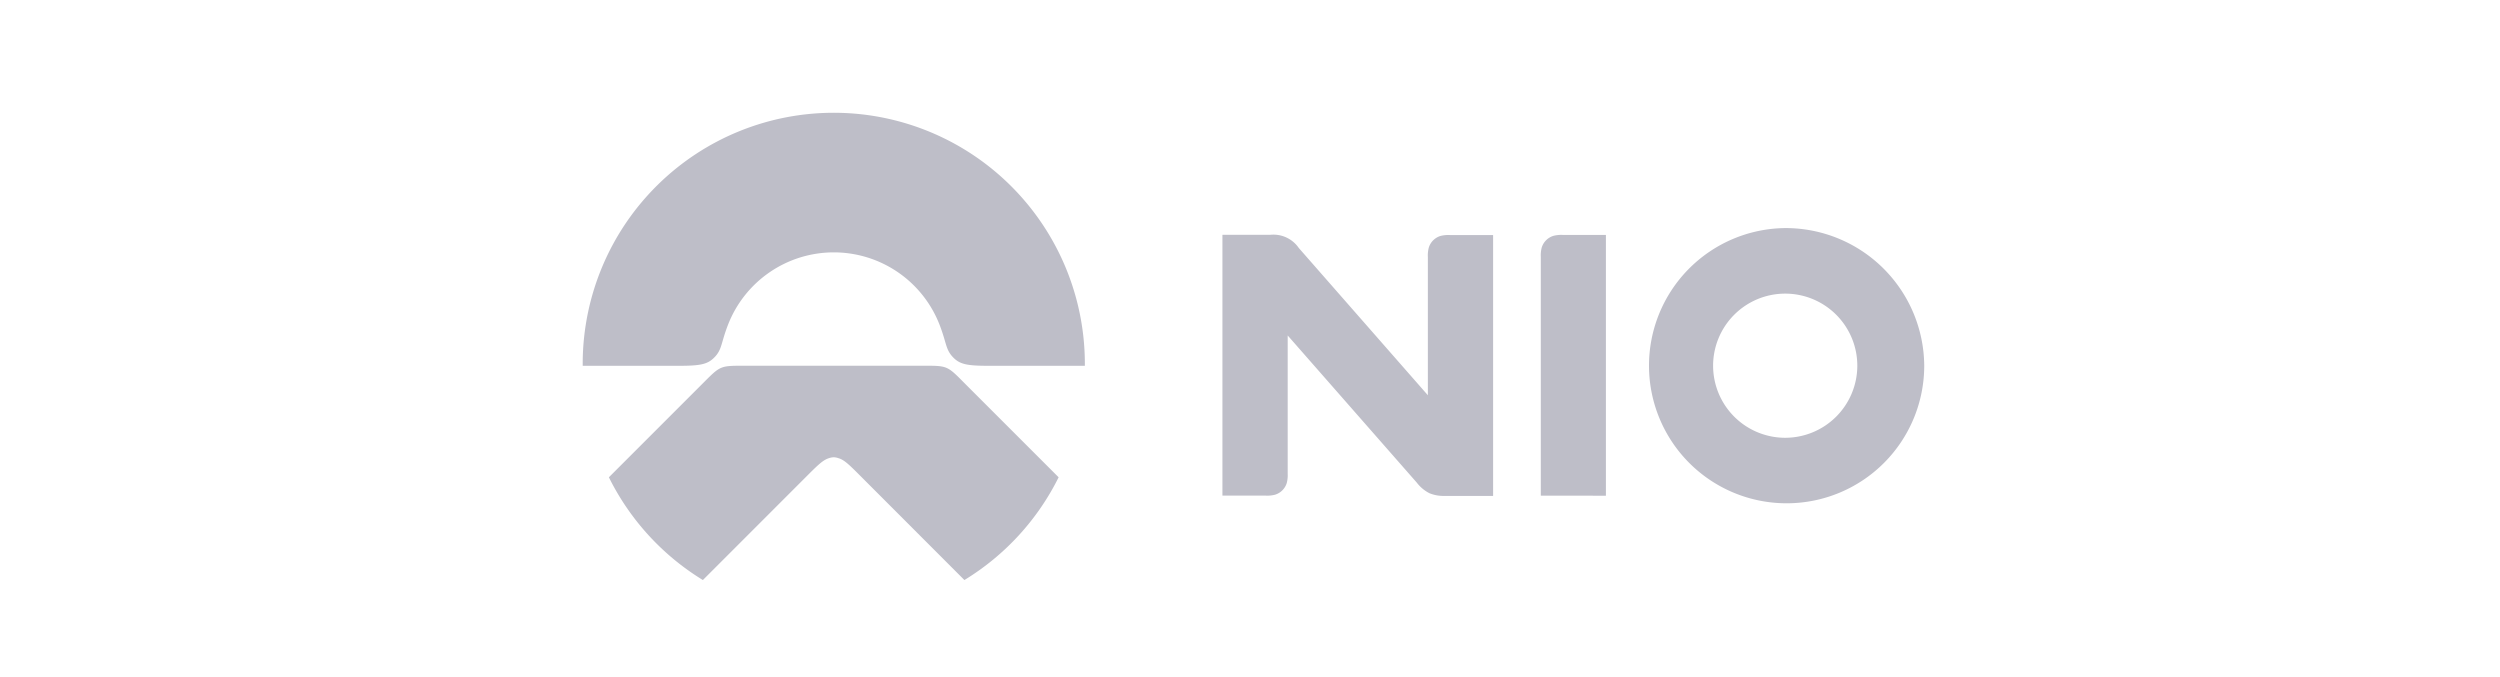 <svg xmlns="http://www.w3.org/2000/svg" xmlns:xlink="http://www.w3.org/1999/xlink" width="133" height="36" viewBox="0 0 133 36">
  <defs>
    <clipPath id="clip-nio-gray">
      <rect width="133" height="36"/>
    </clipPath>
  </defs>
  <g id="nio-gray" clip-path="url(#clip-nio-gray)">
    <g id="Group_26883" data-name="Group 26883" transform="translate(31 6)">
      <g id="Group_5" data-name="Group 5">
        <path id="Union_2" data-name="Union 2" d="M-933.373-241.826c-.518-.518-.747-.721-1.027-.8a.783.783,0,0,0-.248-.047.81.81,0,0,0-.249.047c-.281.086-.509.286-1.027.8l-5.683,5.684a13.361,13.361,0,0,1-5-5.466l4.935-4.935c1.031-1.031.943-1,2.4-1h9.256c1.46,0,1.372-.036,2.4,1l4.935,4.935a13.357,13.357,0,0,1-5.013,5.466Zm42.1-5.661a7.32,7.32,0,0,1,7.231-7.379h0a7.373,7.373,0,0,1,7.411,7.321,7.321,7.321,0,0,1-7.292,7.32h-.03A7.321,7.321,0,0,1-891.273-247.487Zm3.41-.057a3.837,3.837,0,0,0,3.839,3.834v0a3.839,3.839,0,0,0,3.833-3.835h0a3.835,3.835,0,0,0-3.837-3.834A3.836,3.836,0,0,0-887.863-247.543Zm-15.093,6.782a1.966,1.966,0,0,1-.67-.561l-6.869-7.83v7.348a1.648,1.648,0,0,1-.049.5.936.936,0,0,1-.623.623,1.627,1.627,0,0,1-.5.049h-2.3v-13.874l2.529,0a1.637,1.637,0,0,1,1.534.7l6.866,7.833v-7.351a1.665,1.665,0,0,1,.049-.5.937.937,0,0,1,.622-.622,1.67,1.67,0,0,1,.5-.049h2.3v13.879h-2.529q-.069,0-.138,0A1.948,1.948,0,0,1-902.956-240.762Zm5.927.13v-12.7h0a1.613,1.613,0,0,1,.049-.5.942.942,0,0,1,.622-.621,1.655,1.655,0,0,1,.5-.049h2.292v13.874Zm-29.367-6.907c-1.184,0-1.56-.081-1.93-.484s-.32-.743-.685-1.689a6.037,6.037,0,0,0-5.631-3.862,6.038,6.038,0,0,0-5.632,3.862c-.365.942-.312,1.287-.686,1.689s-.744.484-1.932.484H-948v-.211A13.357,13.357,0,0,1-934.538-261a13.358,13.358,0,0,1,13.252,13.462Z" transform="translate(948 261)" fill="#bebec8"/>
      </g>
    </g>
  </g>
</svg>
